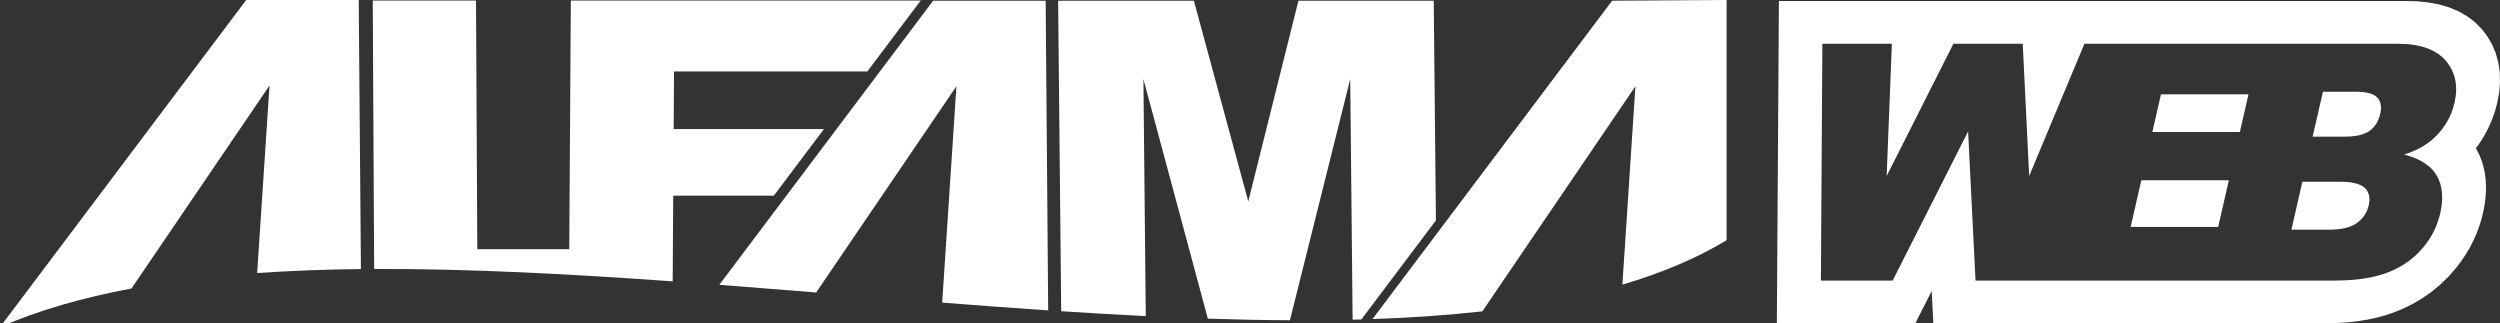 <?xml version="1.0" encoding="utf-8"?>
<!-- Generator: Adobe Illustrator 17.0.0, SVG Export Plug-In . SVG Version: 6.00 Build 0)  -->
<!DOCTYPE svg PUBLIC "-//W3C//DTD SVG 1.1//EN" "http://www.w3.org/Graphics/SVG/1.1/DTD/svg11.dtd">
<svg version="1.1" id="Camada_1" xmlns="http://www.w3.org/2000/svg" xmlns:xlink="http://www.w3.org/1999/xlink" x="0px" y="0px"
	 width="275.394px" height="35.615px" viewBox="0 0 275.394 35.615" enable-background="new 0 0 275.394 35.615"
	 xml:space="preserve">
<rect x="0" y="0" width="275.394" height="35.615" fill="#333333" stroke="none"/>
<g>
	<polygon fill-rule="evenodd" clip-rule="evenodd" fill="#FFFFFF" points="234.707,24.999 244.349,24.999 245.524,19.86 
		235.882,19.86 	"/>
	<polygon fill-rule="evenodd" clip-rule="evenodd" fill="#FFFFFF" points="237.099,14.538 246.741,14.538 247.689,10.389 
		238.047,10.389 	"/>
	<path fill-rule="evenodd" clip-rule="evenodd" fill="#FFFFFF" d="M257.717,20.018h-4.094l-1.208,5.285h4.112
		c1.391,0,2.425-0.243,3.103-0.735c0.684-0.492,1.12-1.154,1.311-1.986c0.176-0.772,0.039-1.391-0.419-1.859
		C260.062,20.255,259.132,20.018,257.717,20.018z"/>
	<path fill-rule="evenodd" clip-rule="evenodd" fill="#FFFFFF" d="M259.449,10.103h-3.56l-1.132,4.951h3.505
		c1.257,0,2.182-0.219,2.779-0.65c0.592-0.437,0.978-1.063,1.164-1.877c0.174-0.759,0.067-1.355-0.328-1.78
		C261.478,10.316,260.67,10.103,259.449,10.103z"/>
	<path fill-rule="evenodd" clip-rule="evenodd" fill="#FFFFFF" d="M275.368,7.96l-0.158-1.072L274.93,5.87l-0.402-0.958
		l-0.513-0.884l-0.619-0.814l-0.748-0.764l-0.881-0.67L270.8,1.232l-1.039-0.428l-1.087-0.315l-1.137-0.216l-1.178-0.123
		l-1.147-0.038h-69.253l-0.224,35.503h15.256l1.802-3.561l0.178,3.561h42.894l0.738-0.008l0.781-0.023l0.815-0.045l0.85-0.074
		l0.876-0.111l0.898-0.149l0.935-0.201l0.967-0.262l0.99-0.333l1.01-0.411l1.024-0.503l1.022-0.598l1.014-0.703l0.975-0.799
		l0.932-0.898l0.848-0.963l0.561-0.735l0.486-0.716l0.444-0.74l0.394-0.755l0.346-0.765l0.297-0.775l0.251-0.782l0.204-0.792
		l0.181-0.926l0.113-0.934l0.041-0.932l-0.042-0.916l-0.125-0.894l-0.216-0.868l-0.304-0.83l-0.399-0.793l-0.034-0.051l0.283-0.371
		l0.575-0.893l0.499-0.922l0.413-0.939l0.334-0.946l0.258-0.966l0.203-1.109l0.091-1.119L275.368,7.96z M270.387,11.312
		c-0.353,1.543-1.135,2.867-2.348,3.973c-0.812,0.735-1.881,1.318-3.211,1.744c1.768,0.45,2.969,1.227,3.606,2.321
		c0.63,1.099,0.758,2.479,0.378,4.137c-0.31,1.355-0.903,2.57-1.776,3.651c-2.696,3.316-6.589,3.772-10.121,3.772
		c-13.098,0-26.197,0-39.295,0l-0.819-16.427l-8.312,16.427h-7.904l0.164-26.092h7.655l-0.574,14.574l7.354-14.574h7.636
		l0.708,14.574l6.09-14.574h1.623h5.995h11.727h3.881h11.215c2.515,0,4.304,0.626,5.362,1.871
		C270.485,7.934,270.807,9.478,270.387,11.312z"/>
</g>
<path fill="#FFFFFF" d="M151.192,35.148l26.397-35.069L190.199,0l0.001,26.464c-3.367,2.021-7.213,3.635-11.482,4.888l1.437-21.855
	L163.29,34.298C159.431,34.729,155.386,35.002,151.192,35.148L151.192,35.148z M116.561,0.079l0.339,34.204
	c3.135,0.204,6.244,0.386,9.315,0.537l-0.259-26.11l7.096,26.391c3.064,0.101,6.083,0.164,9.044,0.177l6.642-26.568l0.263,26.502
	c0.318-0.008,0.642-0.01,0.959-0.019l8.216-10.915l-0.24-24.199h-14.903l-5.527,22.111l-5.992-22.111H116.561L116.561,0.079z
	 M79.236,31.374l23.557-31.295h12.394l0.279,34.112c-3.86-0.259-7.759-0.55-11.676-0.856l1.568-23.838L89.907,32.219
	C86.342,31.93,82.781,31.644,79.236,31.374L79.236,31.374z M62.882,0.058L62.708,27.45h-10.13L52.436,0.058H41.062l0.153,29.572
	c10.391-0.039,21.508,0.547,32.885,1.363l0.06-9.441h11.082l5.522-7.336H74.208L74.25,7.87h21.293l5.865-7.791h0.106V0.058H62.882
	L62.882,0.058z M0,36.032L27.122,0h12.394l0.242,29.638c-3.932,0.043-7.747,0.185-11.429,0.443l1.359-20.662L14.481,31.782
	C9.161,32.775,4.295,34.159,0,36.032z"/>
</svg>
